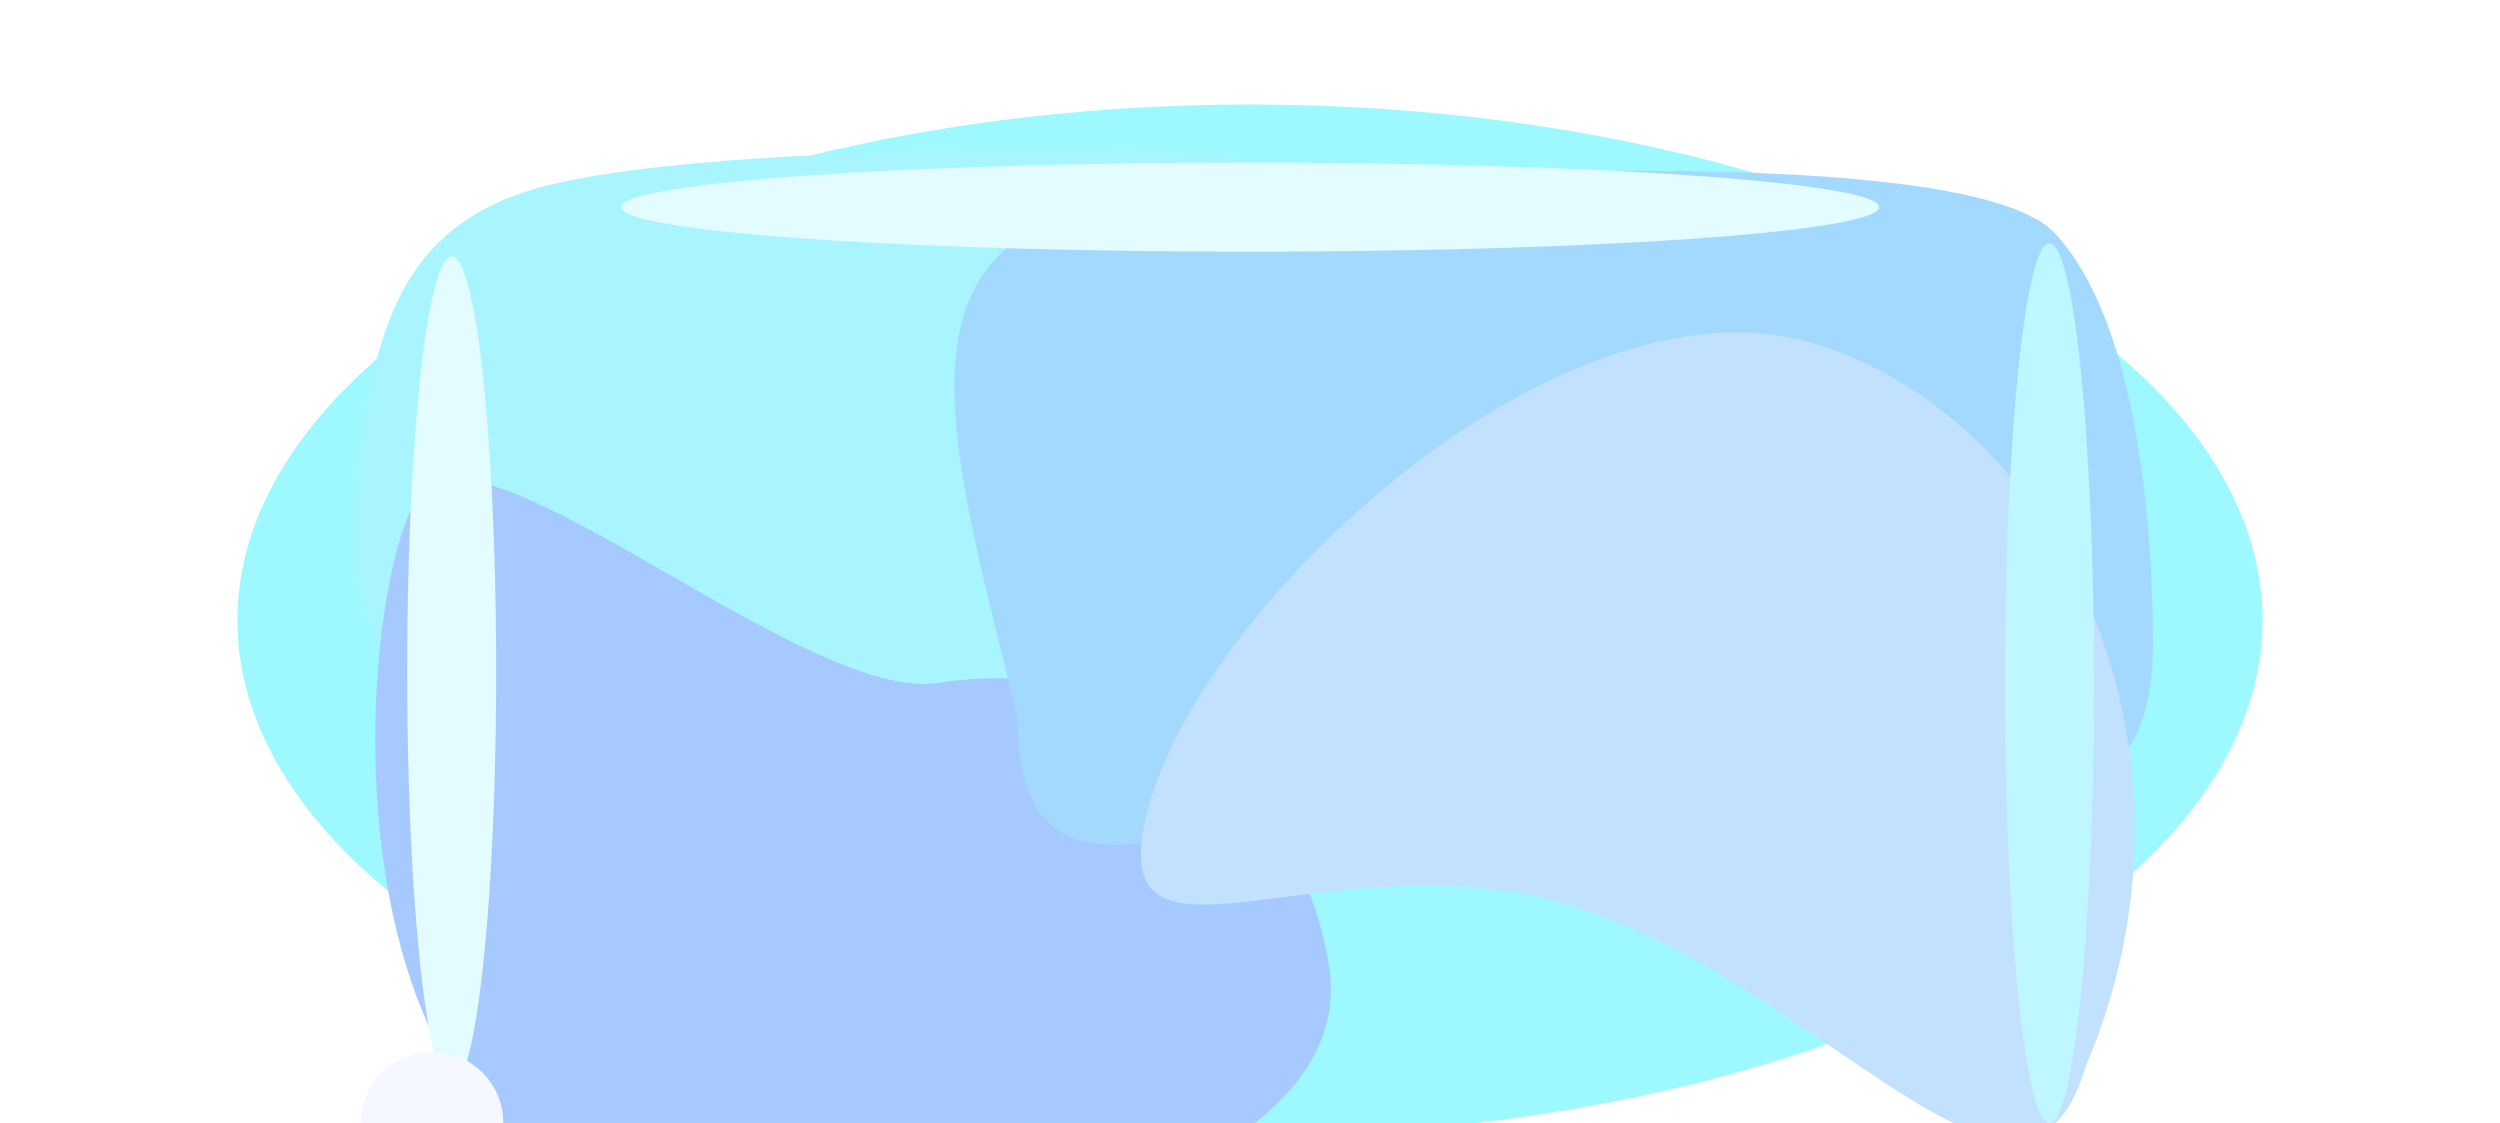 <svg width="2106" height="946" viewBox="0 0 2106 946" fill="none" xmlns="http://www.w3.org/2000/svg">
<g opacity="0.6" filter="url(#filter0_f_1_2)">
<ellipse cx="1053" cy="522.5" rx="853" ry="434.5" fill="#5BF5FF"/>
</g>
<g filter="url(#filter1_f_1_2)">
<path d="M1355.59 378.63C1355.59 559.91 1592.97 674.114 1308.04 674.114C703.866 674.114 278.047 731.5 299.797 427C309.797 287 333.742 196.425 444.297 161C532.247 132.818 748.163 126 888.297 126C1173.23 126 1355.59 197.35 1355.59 378.63Z" fill="#A8F5FF"/>
</g>
<g filter="url(#filter2_f_1_2)">
<path d="M1119.94 816.454C1153.47 1050.73 489.211 1148.02 361.069 864.079C283.505 692.213 322.024 435.425 360.136 409.684C427.402 364.252 680.28 590.903 789.233 575.309C1010.77 543.602 1104.17 706.207 1119.94 816.454Z" fill="#A6C9FF"/>
</g>
<g filter="url(#filter3_f_1_2)">
<ellipse cx="380.5" cy="565.5" rx="349.5" ry="37.5" transform="rotate(-90 380.5 565.5)" fill="#E3FCFF"/>
</g>
<g filter="url(#filter4_f_1_2)">
<path d="M1813.69 542.161C1813.69 768.898 1577.8 627.323 1339.95 627.323C1102.1 627.323 857.19 831.398 857.19 604.661C803.128 382.205 745.792 208.709 928.69 174.161C1063.69 148.661 1651.84 112.354 1730.69 196.161C1799.06 268.832 1813.69 436.862 1813.69 542.161Z" fill="#A4D9FF"/>
</g>
<g filter="url(#filter5_f_1_2)">
<path d="M1757 898.257C1705.96 1072.34 1537.88 830.775 1327.71 764.176C1117.54 697.577 918.097 848.463 969.138 674.376C1020.18 500.29 1320.83 223.658 1531 290.257C1741.17 356.856 1868.5 637.757 1757 898.257Z" fill="#C1E1FF"/>
</g>
<g filter="url(#filter6_f_1_2)">
<ellipse cx="1726.5" cy="575.5" rx="370.5" ry="37.5" transform="rotate(-90 1726.5 575.5)" fill="#BEF7FF"/>
</g>
<g filter="url(#filter7_f_1_2)">
<ellipse cx="1053" cy="174.5" rx="530" ry="37.5" fill="#E2FCFF"/>
</g>
<g filter="url(#filter8_f_1_2)">
<circle cx="364" cy="946" r="60" fill="#F5F8FF"/>
</g>
<defs>
<filter id="filter0_f_1_2" x="0" y="-112" width="2106" height="1269" filterUnits="userSpaceOnUse" color-interpolation-filters="sRGB">
<feFlood flood-opacity="0" result="BackgroundImageFix"/>
<feBlend mode="normal" in="SourceGraphic" in2="BackgroundImageFix" result="shape"/>
<feGaussianBlur stdDeviation="100" result="effect1_foregroundBlur_1_2"/>
</filter>
<filter id="filter1_f_1_2" x="222.678" y="49.678" width="1301.94" height="705.058" filterUnits="userSpaceOnUse" color-interpolation-filters="sRGB">
<feFlood flood-opacity="0" result="BackgroundImageFix"/>
<feBlend mode="normal" in="SourceGraphic" in2="BackgroundImageFix" result="shape"/>
<feGaussianBlur stdDeviation="38.161" result="effect1_foregroundBlur_1_2"/>
</filter>
<filter id="filter2_f_1_2" x="239.813" y="327.331" width="957.679" height="787.306" filterUnits="userSpaceOnUse" color-interpolation-filters="sRGB">
<feFlood flood-opacity="0" result="BackgroundImageFix"/>
<feBlend mode="normal" in="SourceGraphic" in2="BackgroundImageFix" result="shape"/>
<feGaussianBlur stdDeviation="38.161" result="effect1_foregroundBlur_1_2"/>
</filter>
<filter id="filter3_f_1_2" x="319" y="192" width="123" height="747" filterUnits="userSpaceOnUse" color-interpolation-filters="sRGB">
<feFlood flood-opacity="0" result="BackgroundImageFix"/>
<feBlend mode="normal" in="SourceGraphic" in2="BackgroundImageFix" result="shape"/>
<feGaussianBlur stdDeviation="12" result="effect1_foregroundBlur_1_2"/>
</filter>
<filter id="filter4_f_1_2" x="727.678" y="67.678" width="1162.33" height="720.307" filterUnits="userSpaceOnUse" color-interpolation-filters="sRGB">
<feFlood flood-opacity="0" result="BackgroundImageFix"/>
<feBlend mode="normal" in="SourceGraphic" in2="BackgroundImageFix" result="shape"/>
<feGaussianBlur stdDeviation="38.161" result="effect1_foregroundBlur_1_2"/>
</filter>
<filter id="filter5_f_1_2" x="884.742" y="203.792" width="989.873" height="832.673" filterUnits="userSpaceOnUse" color-interpolation-filters="sRGB">
<feFlood flood-opacity="0" result="BackgroundImageFix"/>
<feBlend mode="normal" in="SourceGraphic" in2="BackgroundImageFix" result="shape"/>
<feGaussianBlur stdDeviation="38.161" result="effect1_foregroundBlur_1_2"/>
</filter>
<filter id="filter6_f_1_2" x="1653" y="169" width="147" height="813" filterUnits="userSpaceOnUse" color-interpolation-filters="sRGB">
<feFlood flood-opacity="0" result="BackgroundImageFix"/>
<feBlend mode="normal" in="SourceGraphic" in2="BackgroundImageFix" result="shape"/>
<feGaussianBlur stdDeviation="18" result="effect1_foregroundBlur_1_2"/>
</filter>
<filter id="filter7_f_1_2" x="499" y="113" width="1108" height="123" filterUnits="userSpaceOnUse" color-interpolation-filters="sRGB">
<feFlood flood-opacity="0" result="BackgroundImageFix"/>
<feBlend mode="normal" in="SourceGraphic" in2="BackgroundImageFix" result="shape"/>
<feGaussianBlur stdDeviation="12" result="effect1_foregroundBlur_1_2"/>
</filter>
<filter id="filter8_f_1_2" x="244" y="826" width="240" height="240" filterUnits="userSpaceOnUse" color-interpolation-filters="sRGB">
<feFlood flood-opacity="0" result="BackgroundImageFix"/>
<feBlend mode="normal" in="SourceGraphic" in2="BackgroundImageFix" result="shape"/>
<feGaussianBlur stdDeviation="30" result="effect1_foregroundBlur_1_2"/>
</filter>
</defs>
</svg>
